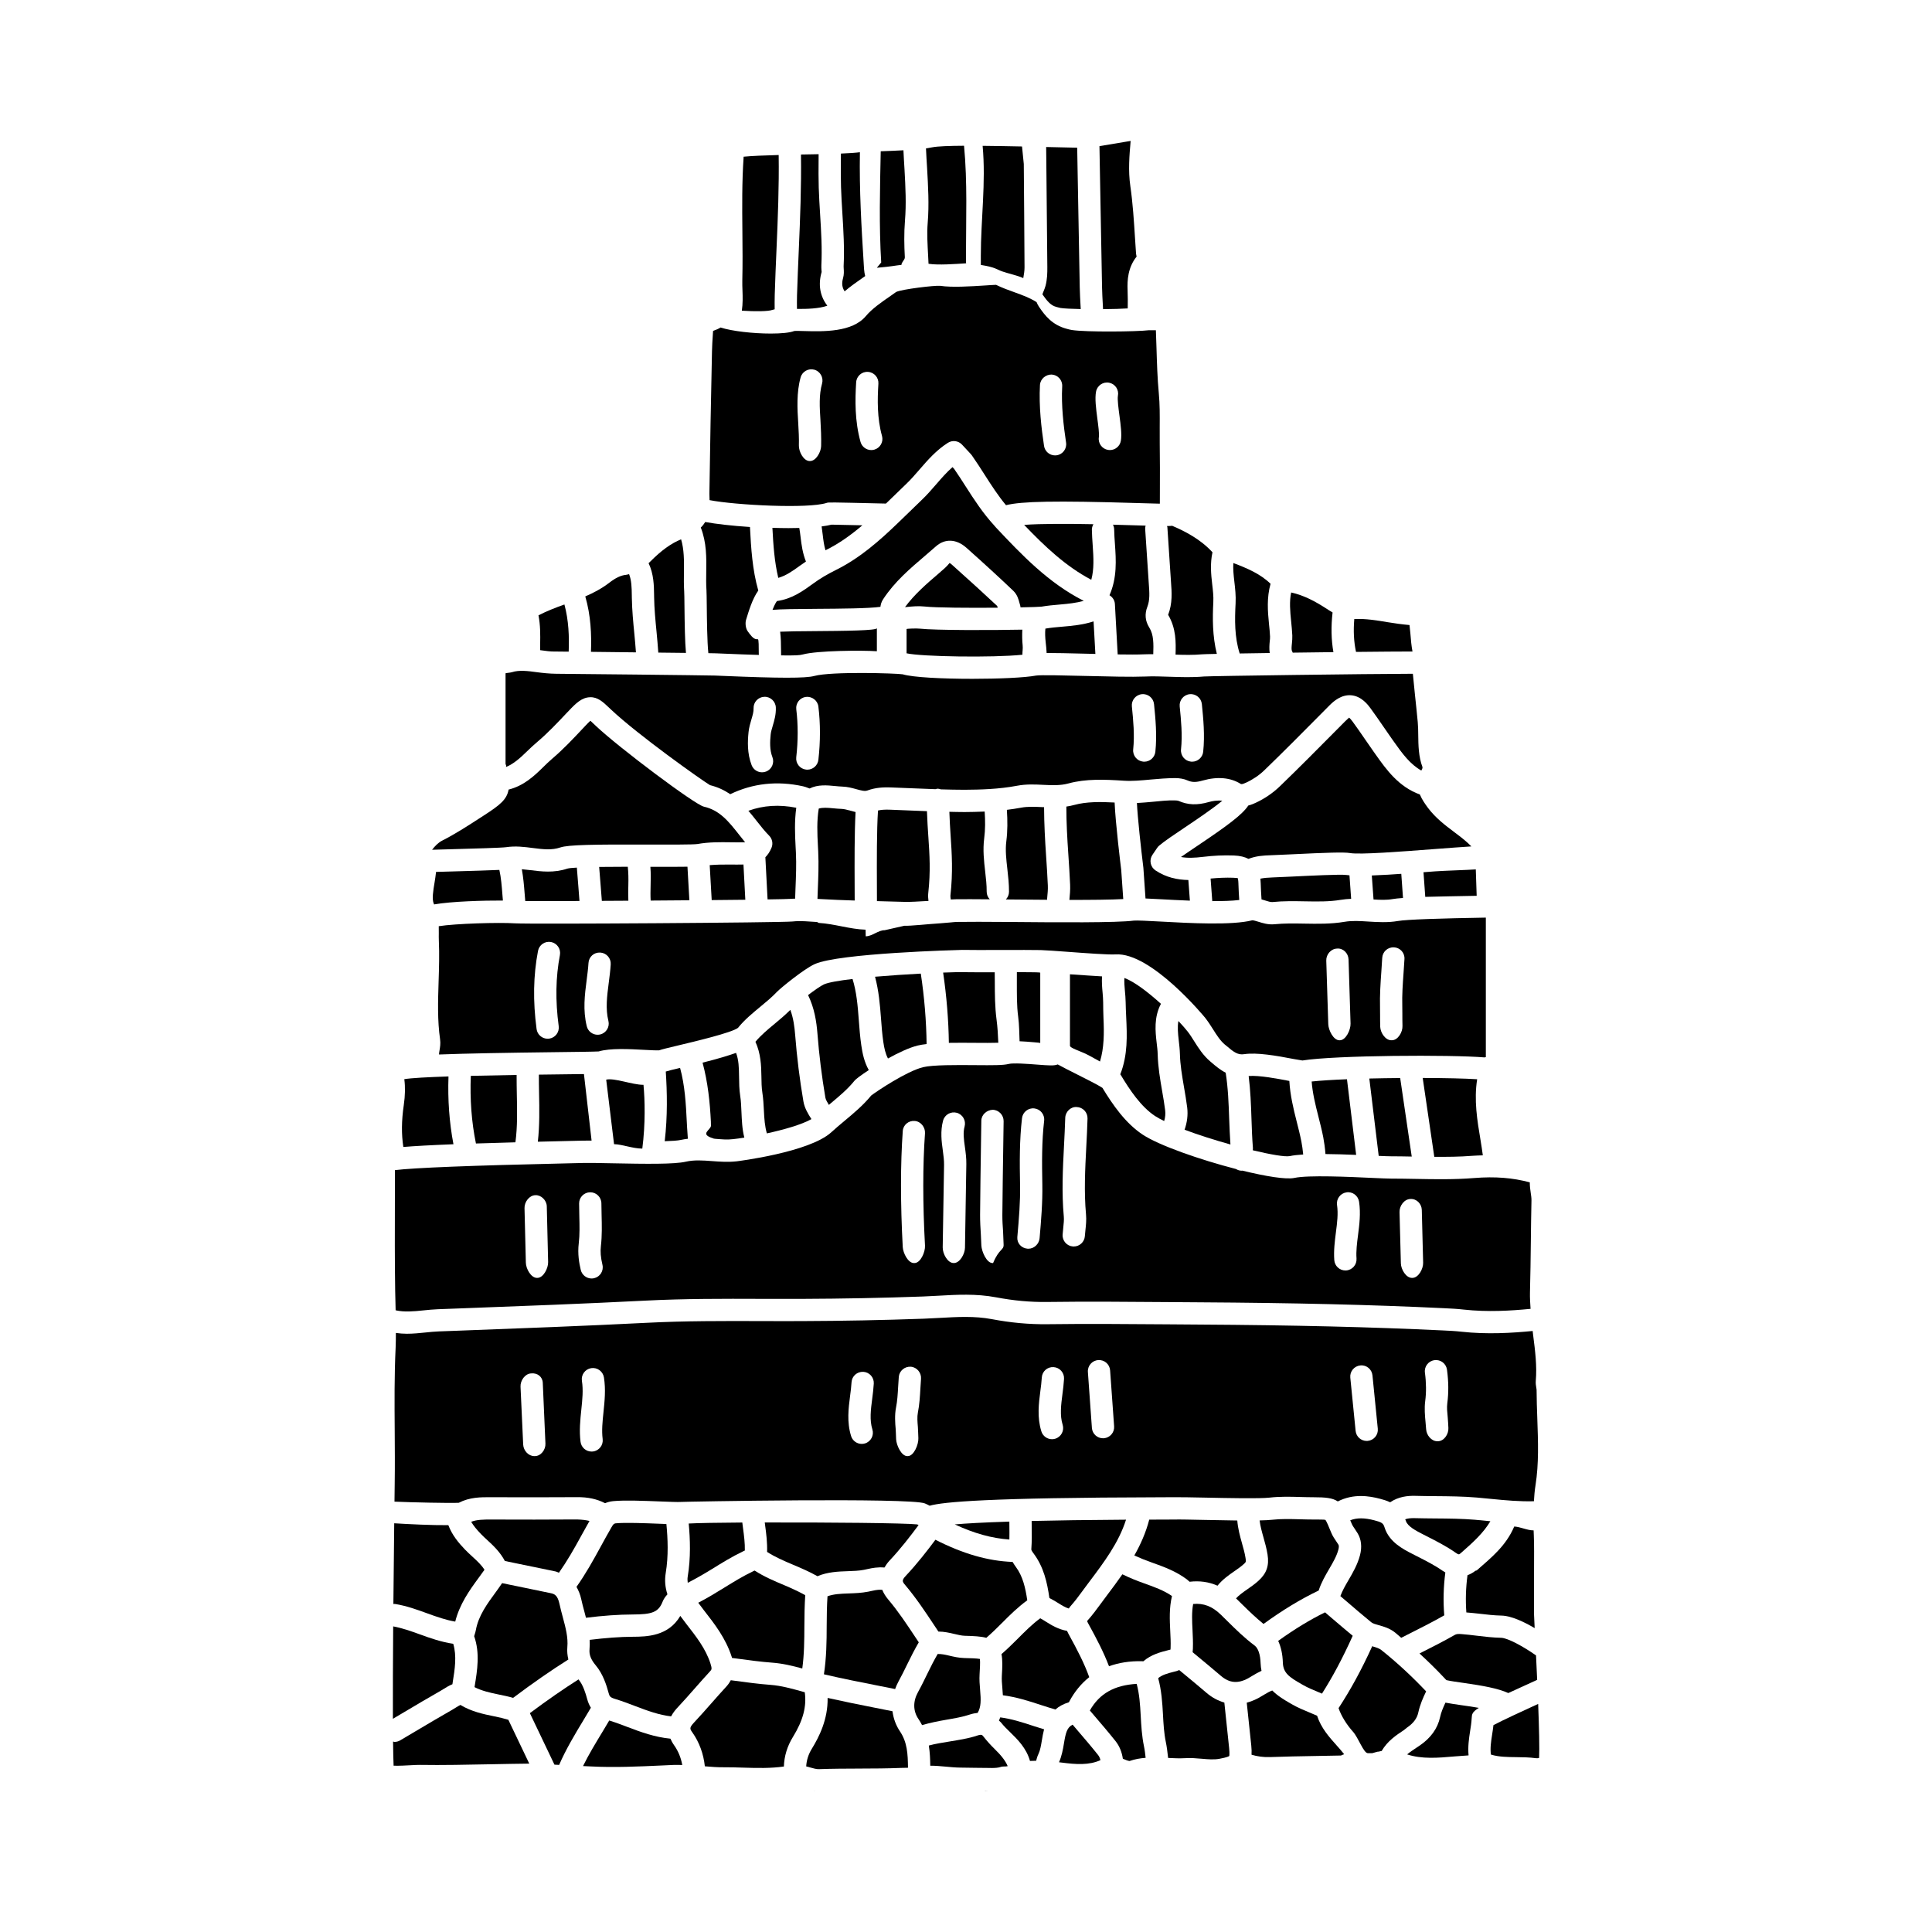 <?xml version="1.0" encoding="UTF-8"?>
<!-- Uploaded to: SVG Repo, www.svgrepo.com, Generator: SVG Repo Mixer Tools -->
<svg fill="#000000" width="800px" height="800px" version="1.1" viewBox="144 144 512 512" xmlns="http://www.w3.org/2000/svg">
 <g>
  <path d="m506.63 388.22c-2.207-0.141-4.289-0.277-6.332 0.07-3.559 0.602-7.141 0.539-10.609 0.477-2.742-0.051-5.34-0.09-7.894 0.164-1.703 0.172-3.152-0.297-4.328-0.664-0.5-0.16-1.316-0.391-1.578-0.383-5.406 1.371-16.445 0.77-24.492 0.328-2.902-0.156-6.191-0.328-6.914-0.242-4.496 0.594-20.34 0.477-33.07 0.359-5.918-0.055-11.074-0.051-13.871-0.008-0.676 0.012-2.32 0.227-4.262 0.355-3.641 0.234-7.773 0.715-9.637 0.664l-5.199 1.176c-1.645-0.039-3.32 1.609-4.981 1.609h-0.043c-0.012 0-0.02-1.75-0.031-1.75-4.125-0.117-8.281-1.559-12.418-1.793l-0.449-0.242c-2.242-0.133-4.363-0.371-6.492-0.137-2.887 0.312-69.566 0.75-73.562 0.488-4.34-0.285-15.848 0.066-20.195 0.762 0.02 0.648 0.02 1.266 0.012 1.875-0.008 0.641-0.016 1.273 0.012 1.93 0.164 3.641 0.051 7.285-0.062 10.812-0.168 5.316-0.332 10.336 0.391 15.375 0.16 1.117-0.012 2.109-0.148 2.906-0.059 0.359-0.156 0.934-0.117 1.102 7.148-0.277 17.457-0.457 30.926-0.621 5.223-0.062 10.172-0.121 11.367-0.191 3.062-0.906 8.082-0.637 12.137-0.418 1.453 0.078 3.227 0.168 3.871 0.125 0.809-0.281 2.289-0.637 5.188-1.328 4.211-1 14.078-3.344 15.727-4.629 1.684-2.102 3.848-3.891 5.938-5.613 1.559-1.285 3.031-2.504 4.32-3.863 1.098-1.152 7.258-6.144 10.059-7.414 6.391-2.906 37.551-3.731 39.066-3.769 1.699 0.043 5.984 0.031 10.285 0.023 4.371-0.012 8.762-0.02 10.539 0.023 1.27 0.031 4.055 0.234 7.195 0.465 4.57 0.34 10.828 0.805 12.648 0.684 9.441-0.625 23.629 16.645 23.77 16.82 0.762 0.98 1.434 2.019 2.094 3.066 0.961 1.527 1.879 2.965 3.082 3.988l0.441 0.355c1.953 1.672 3.027 2.477 4.731 2.207 3.305-0.492 8.398 0.375 13.23 1.309 0.863 0.164 1.758 0.309 2.176 0.367 8.688-1.398 39.496-1.562 48.254-0.816 0.027-0.035 0.355-0.055 0.355-0.078v-36.969c-11.809 0.203-20.945 0.48-23.336 0.902-2.59 0.453-5.387 0.297-7.789 0.141zm-214.57 27.715c0.215 1.617-0.922 3.102-2.539 3.316-0.133 0.016-0.266 0.023-0.395 0.023-1.457 0-2.723-1.078-2.926-2.562-0.988-7.434-0.867-14.211 0.379-20.719 0.309-1.602 1.844-2.648 3.457-2.348 1.602 0.309 2.648 1.855 2.348 3.453-1.125 5.883-1.23 12.043-0.324 18.836zm13.262-11.48c-0.457 3.539-0.891 6.879-0.09 10.105 0.395 1.582-0.574 3.184-2.156 3.574-0.234 0.059-0.477 0.086-0.707 0.086-1.328 0-2.531-0.902-2.867-2.242-1.062-4.297-0.539-8.355-0.031-12.277 0.191-1.5 0.391-2.996 0.484-4.5 0.102-1.625 1.43-2.856 3.129-2.762 1.625 0.098 2.867 1.5 2.762 3.129-0.102 1.633-0.312 3.258-0.523 4.887zm193.73 15.227h-0.098c-1.586 0-2.894-2.66-2.949-4.258l-0.531-16.844c-0.055-1.629 1.223-3.144 2.856-3.199 1.625-0.152 2.992 1.246 3.047 2.879l0.531 16.992c0.055 1.629-1.219 4.43-2.856 4.43zm17.145-21.559c-0.066 1.215-0.152 2.426-0.238 3.644-0.215 3.047-0.422 5.902-0.34 8.777 0.023 0.727 0.023 1.422 0.02 2.152 0 0.789 0 2.387 0.031 3.172 0.074 1.629-1.195 3.812-2.82 3.812h-0.129c-1.57 0-2.879-1.969-2.949-3.555-0.035-0.875-0.035-2.113-0.035-2.988 0-0.668 0-1.484-0.016-2.156-0.09-3.172 0.129-6.441 0.348-9.504 0.082-1.184 0.168-2.43 0.234-3.613 0.09-1.625 1.406-2.879 3.113-2.812 1.621 0.082 2.871 1.445 2.781 3.07z"/>
  <path d="m485.79 450.38c0.934-0.203 2.16-0.336 3.57-0.426-0.109-1.207-0.281-2.387-0.48-3.434-0.348-1.77-0.797-3.527-1.242-5.285-0.879-3.445-1.734-7.008-1.949-10.773-0.012 0-0.016-0.004-0.027-0.004-2.859-0.551-8.059-1.555-10.754-1.297 0.477 3.797 0.621 7.594 0.742 11.281 0.086 2.586 0.172 5.172 0.383 7.754 0.02 0.25-0.023 0.414-0.027 0.641 4.731 1.133 8.547 1.789 9.785 1.543z"/>
  <path d="m520.28 354.55c-5.625-2.047-8.867-6.562-11.723-10.605l-0.527-0.742c-0.777-1.094-1.535-2.195-2.289-3.297-1.098-1.598-2.195-3.199-3.344-4.758-0.441-0.602-0.73-0.863-0.875-0.969-0.051 0.094-0.41 0.328-1 0.926l-2.293 2.309c-4.992 5.035-9.977 10.066-15.078 14.988-1.848 1.781-4.09 3.301-6.484 4.394-0.402 0.18-1.051 0.477-1.855 0.68-1.605 2.445-5.633 5.398-13.43 10.637-1.613 1.082-3.168 2.129-4.41 3.004 1.742 0.316 3.664 0.223 5.82-0.035 2.754-0.34 5.512-0.469 8.215-0.367 1.641 0.059 2.887 0.395 3.856 0.895 2.027-0.793 4.047-0.902 5.863-0.961 1.508-0.051 3.332-0.141 5.398-0.238 9.535-0.461 14.051-0.617 15.625-0.344 2.606 0.461 13.492-0.375 22.238-1.043 4.117-0.316 7.356-0.551 9.949-0.715-0.363-0.344-0.676-0.668-1.078-1.027-1.113-1.004-2.312-1.902-3.512-2.805-2.387-1.797-4.852-3.66-6.867-6.312-0.734-0.992-1.617-2.207-2.199-3.613z"/>
  <path d="m493.36 439.78c0.477 1.871 0.949 3.734 1.32 5.621 0.25 1.316 0.461 2.844 0.582 4.434 2.523 0.02 5.285 0.105 8.133 0.223l-2.434-20.047c-3.734 0.148-7.008 0.348-9.355 0.602 0.223 3.027 0.953 6.031 1.754 9.168z"/>
  <path d="m521.03 429.67 3.07 20.895c3.383 0.027 6.773 0.004 10.086-0.266 0.961-0.078 1.859-0.086 2.777-0.121-0.184-1.406-0.395-2.738-0.609-4.039-0.883-5.246-1.77-10.625-0.891-16.129-3.152-0.207-8.445-0.324-14.434-0.34z"/>
  <path d="m509.37 450.32c1.434 0.066 2.555 0.109 3.184 0.109 1.855 0 3.711 0.035 5.57 0.07l-3.059-20.809c-2.742 0.023-5.504 0.062-8.18 0.129z"/>
  <path d="m362.96 289.73c3.504-1.742 6.613-4 9.582-6.519-3.445-0.082-7.039-0.16-8.18-0.172-0.73 0.188-1.637 0.34-2.625 0.469 0.109 0.727 0.199 1.453 0.285 2.164 0.172 1.477 0.352 2.887 0.738 4.164 0.07-0.039 0.133-0.07 0.199-0.105z"/>
  <path d="m415.41 283.1c5.566 5.812 11.051 10.992 17.793 14.551 0.777-2.856 0.598-5.898 0.375-9.09-0.098-1.398-0.195-2.797-0.219-4.191-0.008-0.535 0.164-1.012 0.406-1.449-6.68-0.129-13.938-0.16-18.355 0.18z"/>
  <path d="m517.78 312.03c-0.062-0.801-0.16-1.59-0.246-2.387-1.957-0.172-3.891-0.438-5.781-0.754-2.988-0.5-5.812-0.961-8.594-0.844-0.09 0.004-0.164-0.023-0.254-0.02-0.277 3.156-0.129 6.043 0.453 8.738 6.289-0.066 11.742-0.109 14.965-0.109-0.293-1.57-0.426-3.113-0.543-4.625z"/>
  <path d="m470.85 293.21c-0.098 1.559 0.062 3.191 0.262 4.894 0.215 1.855 0.441 3.769 0.332 5.789-0.227 4.34-0.305 8.934 1.086 13.285 2.394-0.039 5.086-0.082 7.957-0.121-0.16-1.141-0.082-2.219 0.008-3.109 0.047-0.438 0.102-0.863 0.082-1.266-0.051-1.129-0.168-2.269-0.289-3.418-0.332-3.258-0.609-6.891 0.422-10.555-2.68-2.609-6.144-4.098-9.859-5.5z"/>
  <path d="m454.64 283.34c-0.297 0.039-0.719 0.062-1.367 0.066 0.023 0.125 0.09 0.23 0.098 0.363l0.961 14.539c0.195 2.617 0.418 5.578-0.762 8.625 2.148 3.629 2.059 7.301 1.965 10.551 2.391 0.078 4.703 0.121 6.988-0.082 0.328-0.031 1.758-0.07 3.953-0.117-1.184-4.754-1.148-9.523-0.934-13.711 0.082-1.52-0.102-3.113-0.301-4.793-0.301-2.57-0.574-5.449 0.082-8.422-3.18-3.465-7.281-5.574-10.684-7.019z"/>
  <path d="m495.45 305.25c-2.703-1.754-5.828-3.488-9.281-4.234-0.5 2.387-0.281 4.957-0.004 7.648 0.125 1.25 0.25 2.504 0.309 3.738 0.031 0.68-0.031 1.406-0.105 2.144-0.09 0.863-0.172 1.672 0.051 2.019 0.082 0.121 0.098 0.266 0.16 0.395 3.562-0.047 7.227-0.094 10.789-0.137-0.578-3.277-0.652-6.75-0.223-10.516-0.586-0.34-1.152-0.703-1.695-1.059z"/>
  <path d="m421.37 317.05c2.336-0.004 5.684 0.066 10.484 0.188 0.812 0.02 1.621 0.039 2.434 0.059l-0.48-8.621c-2.902 0.938-5.762 1.184-8.387 1.41-1.477 0.125-2.941 0.25-4.383 0.504-0.117 1.148-0.062 2.363 0.094 3.75 0.098 0.855 0.195 1.766 0.238 2.711z"/>
  <path d="m268.77 429.11c-0.25 6.199 0.188 12.227 1.359 17.926 3.098-0.102 6.562-0.203 10.465-0.312 0.551-4.18 0.469-8.367 0.367-12.797-0.039-1.684-0.047-3.367-0.051-5.051-3.949 0.062-8.141 0.137-12.141 0.234z"/>
  <path d="m330.5 357.76c-2.352-0.531-22.418-15.555-28.648-21.441l-0.5-0.477c-0.289-0.277-0.613-0.586-0.895-0.836-0.309 0.277-0.758 0.723-1.43 1.438l-0.547 0.582c-2.57 2.738-5.231 5.57-8.195 8.082-0.82 0.695-1.594 1.465-2.375 2.227-2.394 2.359-5.144 4.918-9.133 5.914-0.43 2.598-2.25 4.09-6.594 6.883l-1.41 0.91c-3.047 1.969-6.199 4.008-9.582 5.723-1.039 0.527-1.902 1.418-2.684 2.43 1.512-0.051 3.461-0.102 5.574-0.16 5.137-0.141 12.902-0.359 14.008-0.52 2.531-0.379 4.871-0.078 7.137 0.215 2.656 0.336 4.957 0.633 7.266-0.148 2.121-0.715 8.703-0.816 23.586-0.77 5.473 0.012 11.664 0.031 12.734-0.137 3.062-0.543 5.988-0.504 8.816-0.465 1.273 0.016 2.551 0.035 3.84-0.004-0.535-0.648-1.055-1.309-1.562-1.953-2.769-3.516-5.164-6.555-9.406-7.492z"/>
  <path d="m470.08 447.3c-0.145-2.215-0.25-4.438-0.328-6.656-0.145-4.277-0.301-8.336-0.934-12.367-1.441-0.73-2.629-1.738-3.691-2.648l-0.395-0.336c-1.895-1.605-3.141-3.59-4.246-5.34-0.551-0.879-1.098-1.754-1.734-2.57-0.605-0.77-1.461-1.742-2.461-2.805-0.285 1.551-0.129 3.25 0.09 5.137 0.141 1.207 0.277 2.41 0.309 3.59 0.07 2.891 0.57 5.785 1.094 8.855 0.309 1.773 0.609 3.555 0.836 5.332 0.246 1.996-0.023 3.984-0.695 5.898 3.699 1.387 8.012 2.754 12.156 3.91z"/>
  <path d="m324.43 446.09c0.633-0.145 1.246-0.227 1.859-0.305-0.082-1.066-0.164-2.133-0.215-3.195l-0.055-1.059c-0.246-5.078-0.52-9.883-1.793-14.531-1.641 0.395-3.234 0.781-3.625 0.926-0.051 0.02-0.113 0.027-0.164 0.043 0.355 5.356 0.5 11.816-0.281 18.465 1.898-0.059 3.469-0.156 4.273-0.344z"/>
  <path d="m314.48 431.49c-2.922 0-7.644-1.891-9.832-1.371l2.082 17.098c2.219 0.047 4.867 1.16 7.488 1.176 0.848-6.492 0.691-12.969 0.312-16.902z"/>
  <path d="m332.08 373.27 0.527 9.262c3.211-0.027 6.227-0.059 8.91-0.09l-0.492-9.336c-1.156 0.023-2.312 0.027-3.473 0.008-1.887-0.023-3.688 0.012-5.473 0.156z"/>
  <path d="m310.37 373.7c-2.535 0-5.176 0.012-7.586 0.047 0.137 1.574 0.273 3.309 0.41 5.125 0.098 1.336 0.199 2.633 0.301 3.867 2.273-0.012 4.629-0.027 7.027-0.039-0.062-1.375-0.047-2.746-0.004-4.121 0.043-1.707 0.023-3.316-0.148-4.879z"/>
  <path d="m316.43 382.66c3.457-0.023 6.914-0.051 10.262-0.078l-0.508-8.891c-2.152 0.039-5.289 0.035-9.828 0.023 0.141 1.719 0.105 3.398 0.059 5.035-0.035 1.305-0.059 2.609 0.016 3.91z"/>
  <path d="m293.92 446.39c2.289-0.051 3.938-0.086 4.641-0.109 0.539-0.02 1.328-0.02 2.215-0.012l-2.023-17.633c-1.758 0.027-4.129 0.059-7.391 0.094-1.367 0.016-2.914 0.035-4.555 0.059 0 1.664 0.012 3.332 0.051 5 0.09 4.16 0.16 8.449-0.324 12.777 2.348-0.059 4.777-0.113 7.387-0.176z"/>
  <path d="m413.48 401.64c0.012 0.84-0.008 1.672-0.004 2.512 0.008 3.234-0.047 6.293 0.352 9.293 0.293 2.207 0.281 4.371 0.371 6.5 1.402 0.043 2.199 0.145 4 0.281 0.789 0.066 1.477 0.133 1.477 0.176v-18.621c0-0.055-0.582-0.094-1.059-0.105-1.164-0.031-2.461-0.035-5.137-0.035z"/>
  <path d="m407.61 401.66c-3.769 0.004-7.285 0.008-8.785-0.027-0.625-0.023-2.438 0.02-4.883 0.113 0.922 6.312 1.43 12.551 1.516 18.621 2.262-0.039 4.648-0.02 6.918-0.004 2.137 0.016 4.641 0.035 6.184-0.023-0.086-2.078-0.191-4.098-0.461-6.113-0.449-3.383-0.457-6.773-0.465-10.055-0.004-0.836-0.016-1.676-0.023-2.512z"/>
  <path d="m427.55 402.2v18.941c0 0.59 2.707 1.398 4.414 2.25 1.523 0.766 2.512 1.387 3.547 1.922 1.09-3.625 1.113-7.5 0.918-11.574-0.062-1.367-0.066-2.727-0.082-4.086-0.012-0.84-0.066-1.68-0.145-2.523-0.129-1.363-0.254-2.836-0.156-4.375-2.219-0.105-4.559-0.309-8.496-0.555z"/>
  <path d="m441.02 428.89c2.394 3.988 5.344 8.398 9.074 10.863 0.645 0.426 1.492 0.879 2.422 1.336 0.281-0.941 0.383-1.898 0.262-2.867-0.211-1.691-0.504-3.383-0.797-5.07-0.539-3.141-1.098-6.391-1.18-9.711-0.023-1.004-0.148-2.027-0.27-3.051-0.355-3.047-0.758-6.773 1.129-10.371-3.328-3.019-7.016-5.856-9.684-6.848-0.066 1.051 0.02 2.164 0.133 3.398 0.094 0.996 0.184 1.996 0.199 2.996 0.016 1.289 0.082 2.59 0.141 3.887 0.238 4.984 0.453 10.125-1.562 15.254 0.047 0.059 0.098 0.117 0.133 0.184z"/>
  <path d="m354.73 418.31c-0.172-2.199-0.473-4.492-1.281-6.688-1.352 1.34-2.769 2.555-4.168 3.703-1.879 1.551-3.637 3.027-5.086 4.754 1.418 3.106 1.547 6.293 1.586 9.152 0.02 1.516 0.039 2.949 0.246 4.285 0.246 1.586 0.336 3.195 0.414 4.809 0.105 2.137 0.238 4.172 0.789 6.035 4.461-0.977 9.211-2.312 11.809-3.785-0.855-1.344-1.816-2.863-2.129-4.711-0.992-5.797-1.723-11.707-2.18-17.555z"/>
  <path d="m333.58 445.8c1.902 0.141 3.012 0.277 4.734 0.082 0.746-0.082 1.852-0.223 2.945-0.402-0.605-2.32-0.66-4.617-0.77-6.856-0.07-1.402-0.105-2.805-0.324-4.188-0.277-1.75-0.281-3.469-0.305-5.121-0.031-2.356-0.086-4.434-0.797-6.289-2.121 0.742-4.809 1.57-8.875 2.586 1.406 5.227 1.949 10.508 2.203 15.629l0.016 1.055c0.059 1.133-3.262 2.266 0.676 3.402v0.039c0 0.02 0.184 0.039 0.496 0.062z"/>
  <path d="m377.47 413.83c0.156 2.113 0.312 4.223 0.621 6.312 0.238 1.641 0.559 3.086 1.227 4.367 2.746-1.52 5.637-2.883 7.898-3.438 0.66-0.164 1.469-0.285 2.344-0.387-0.074-6.07-0.582-12.332-1.539-18.668-3.809 0.203-8.105 0.484-12.125 0.828 0.984 3.684 1.305 7.383 1.574 10.984z"/>
  <path d="m362.73 434.87c0.09 0.535 0.492 1.227 0.934 1.941 0.113-0.094 0.223-0.191 0.336-0.293 2.394-1.996 4.656-3.883 6.488-6.16 0.309-0.387 1.77-1.48 3.746-2.777-1.219-2.184-1.672-4.445-1.984-6.582-0.328-2.223-0.496-4.481-0.664-6.731-0.285-3.805-0.59-7.406-1.652-10.828-3.582 0.422-6.41 0.902-7.582 1.434-0.852 0.387-2.559 1.586-4.203 2.832 1.691 3.473 2.231 7.055 2.477 10.145 0.438 5.668 1.152 11.395 2.106 17.02z"/>
  <path d="m388.98 304.73c3.055 0.336 11.922 0.383 19.414 0.32-0.039-0.16-0.07-0.332-0.137-0.469-3.25-3.039-7.148-6.613-12.039-10.977-0.383-0.34-0.57-0.402-0.574-0.402-0.719 0.93-1.742 1.801-2.766 2.672-3.379 2.883-6.555 5.652-9.043 9.023 0.145-0.012 0.293-0.023 0.438-0.039 1.504-0.145 3.059-0.305 4.707-0.129z"/>
  <path d="m291.21 316.66c0.328 0.004 1.637 0.016 3.496 0.035 0.16-3.945 0.008-8.277-1.129-12.5-2.438 0.867-4.719 1.766-6.875 2.875 0.512 2.613 0.496 5.156 0.449 7.629-0.012 0.535 0 1.066 0 1.602 1.426 0.195 2.789 0.402 4.059 0.359z"/>
  <path d="m279.66 322.14c-0.52 0.164-1.684 0.203-1.684 0.305v23.992c0 0.008 0.156 0.438 0.156 0.449 0.023 0.137-0.051 0.238-0.027 0.375 1.98-0.801 3.734-2.356 5.539-4.129 0.887-0.871 1.832-1.734 2.758-2.527 2.707-2.293 5.281-5.004 7.742-7.625l0.566-0.582c1.953-2.082 3.512-3.562 5.641-3.621 2.035-0.098 3.469 1.262 5.07 2.785l0.484 0.457c7.117 6.719 23.824 18.586 26.258 20.055 2.078 0.508 3.824 1.363 5.363 2.394 5.945-2.867 12.426-3.606 19.301-2.09 0.461 0.102 0.898 0.266 1.328 0.434 0.129 0.051 0.254 0.113 0.398 0.148 2.195-1.094 4.648-0.859 6.805-0.648 0.625 0.062 1.25 0.121 1.879 0.145 1.371 0.039 2.609 0.383 3.699 0.684 1.371 0.379 2.242 0.598 2.922 0.352 2.246-0.82 4.344-0.871 6.078-0.82 2.231 0.07 4.465 0.164 6.695 0.266 1.734 0.078 3.5 0.141 5.262 0.203 0.211-0.051 0.414-0.133 0.641-0.133 0.285 0.016 0.535 0.102 0.797 0.18 2.086 0.062 4.18 0.105 6.269 0.109 4.199-0.02 9.141-0.16 13.91-1.062 2.453-0.465 4.754-0.355 6.981-0.242 2.316 0.109 4.523 0.215 6.652-0.371 4.617-1.262 9.586-1.059 14.688-0.723 2.199 0.145 4.57-0.074 7.074-0.309 2.106-0.195 4.231-0.367 6.484-0.391 1.305 0.012 2.371 0.211 3.269 0.605 1.246 0.543 2.277 0.559 4.082 0.043 3.887-1.102 7.359-0.797 10.055 0.891 0.164 0.098 0.387 0.145 1.434-0.332 1.758-0.801 3.473-1.957 4.82-3.262 5.07-4.891 10.027-9.895 14.988-14.898l2.297-2.316c1.234-1.238 3.18-2.852 5.691-2.68 2.785 0.207 4.551 2.602 5.129 3.387 1.188 1.613 2.32 3.266 3.461 4.922 0.738 1.078 1.48 2.156 2.234 3.223l0.535 0.754c2.269 3.215 4.344 6.019 7.289 7.672 0.09-0.172 0.141-0.34 0.246-0.516 0.031-0.066 0.066-0.285 0.059-0.383-1.059-2.809-1.098-5.832-1.129-8.5-0.012-1.148-0.023-2.293-0.129-3.426-0.223-2.438-0.488-4.875-0.746-7.305-0.195-1.863-0.371-3.684-0.551-5.523-11.773 0.023-53.422 0.578-55.375 0.723-3.059 0.277-6.082 0.164-9.012 0.07-2.297-0.082-4.473-0.16-6.656-0.059-3.406 0.145-9.637-0.008-15.66-0.156-5.34-0.133-11.988-0.297-13.176-0.098-3 0.562-9.871 0.859-16.836 0.859-7.871 0-15.848-0.383-18.469-1.195-1.699-0.277-18.84-0.805-23.441 0.438-2.297 0.625-9.133 0.617-24.387-0.027l-1.875-0.078c-1.676-0.066-40.293-0.484-42.152-0.477-1.75-0.02-3.539-0.199-5.133-0.418-2.363-0.32-4.668-0.621-6.594 0.004zm179.62 5.828c1.633-0.172 3.07 1.023 3.227 2.644 0.383 3.836 0.816 8.188 0.352 12.602-0.16 1.516-1.441 2.641-2.934 2.641-0.102 0-0.207-0.004-0.316-0.016-1.621-0.168-2.793-1.625-2.625-3.246 0.402-3.812 0.02-7.672-0.352-11.398-0.152-1.621 1.027-3.062 2.648-3.227zm-12.676 0c1.629-0.172 3.07 1.023 3.227 2.644 0.383 3.836 0.816 8.188 0.352 12.602-0.16 1.516-1.441 2.641-2.934 2.641-0.102 0-0.207-0.004-0.316-0.016-1.621-0.168-2.793-1.625-2.625-3.246 0.402-3.812 0.02-7.672-0.352-11.398-0.16-1.621 1.027-3.062 2.648-3.227zm-91.582 4.004c-0.195-1.617 0.953-3.09 2.57-3.289 1.613-0.168 3.094 0.957 3.289 2.57 0.551 4.5 0.551 9.242 0 14.098-0.168 1.508-1.449 2.621-2.93 2.621-0.109 0-0.223-0.004-0.336-0.02-1.621-0.18-2.785-1.645-2.602-3.266 0.504-4.394 0.504-8.672 0.008-12.715zm-12.652 6.051c0.125-1.227 0.465-2.363 0.758-3.356 0.328-1.105 0.613-2.062 0.574-2.926-0.07-1.629 1.191-3.008 2.82-3.078 1.609-0.086 3.008 1.191 3.078 2.82 0.078 1.848-0.398 3.445-0.816 4.856-0.242 0.824-0.477 1.602-0.547 2.285-0.195 1.891-0.297 4.09 0.461 6.035 0.586 1.52-0.168 3.231-1.688 3.816-0.352 0.133-0.711 0.195-1.066 0.195-1.184 0-2.297-0.715-2.754-1.887-1.203-3.121-1.07-6.324-0.82-8.762z"/>
  <path d="m324.5 286.92c-2.668 1.094-5.266 2.969-8.156 5.887-0.141 0.141-0.316 0.289-0.465 0.434 1.371 2.867 1.43 5.914 1.461 8.461l0.008 0.574c0.047 3.059 0.34 6.059 0.648 9.23 0.176 1.812 0.332 3.621 0.461 5.438 2.641 0.027 5.137 0.059 7.328 0.082-0.273-3.051-0.344-7.633-0.395-12.473-0.02-1.812-0.031-3.227-0.07-3.793-0.113-1.723-0.09-3.461-0.07-5.199 0.051-3.051 0.043-5.949-0.75-8.641z"/>
  <path d="m312.53 316.88c-0.121-1.598-0.25-3.195-0.41-4.793-0.309-3.152-0.625-6.41-0.676-9.715l-0.008-0.602c-0.023-2.043-0.074-3.984-0.723-5.613-0.285 0.059-0.539 0.16-0.84 0.188-1.332 0.125-2.723 0.785-4.375 2.062-2.031 1.562-4.191 2.695-6.391 3.648 1.473 5.082 1.68 10.145 1.504 14.688 3.555 0.047 7.715 0.094 11.918 0.137z"/>
  <path d="m250.89 447.96c2.91-0.242 7.133-0.484 13.281-0.723-1.098-5.75-1.535-11.781-1.316-17.969-5.453 0.176-9.871 0.414-11.707 0.723 0.27 2.074 0.23 4.336-0.141 6.863-0.613 4.172-0.633 7.731-0.117 11.105z"/>
  <path d="m248.54 541.95c4.555 0.199 14.664 0.426 17.039 0.305 2.887-1.496 5.836-1.496 8.461-1.477 7.793 0.02 15.316 0.043 22.832-0.016 2.977-0.039 5.363 0.512 7.481 1.602 0.605-0.266 1.305-0.461 2.133-0.543 2.973-0.301 8.281-0.086 12.547 0.082 2.113 0.082 4.742 0.188 5.328 0.129 0.348-0.07 61.062-1.195 64.758 0.398 0.418 0.176 0.84 0.383 1.25 0.602 3.574-1.004 15.172-2.133 61.191-2.238 1.852-0.004 3.047-0.008 3.375-0.016 1.551-0.023 4.781 0.031 8.504 0.109 6.066 0.125 14.367 0.301 17 0 2.785-0.32 5.547-0.242 8.223-0.164 1.133 0.031 2.269 0.062 3.402 0.062 3.203 0 5.078 0.18 6.469 1.109 4.18-2.129 8.348-1.457 11.234-0.688 0.75 0.199 1.688 0.457 2.641 0.914 2.203-1.5 4.613-1.742 6.559-1.703 1.84 0.055 3.668 0.066 5.496 0.082 3.562 0.027 7.246 0.059 10.906 0.367 1.297 0.109 2.582 0.238 3.867 0.367 3.883 0.387 7.551 0.711 11.266 0.613 0.082-1.406 0.199-2.82 0.43-4.269 0.895-5.668 0.688-11.484 0.469-17.645-0.09-2.535-0.18-5.07-0.188-7.594-0.004-0.18-0.051-0.395-0.082-0.59-0.086-0.531-0.188-1.133-0.133-1.785 0.344-4-0.164-7.965-0.703-12.176-0.043-0.348-0.078-0.711-0.121-1.062-5.422 0.531-12.094 0.945-18.898 0.191-1.594-0.18-3.195-0.254-4.785-0.332-19.105-0.914-39.59-1.406-64.789-1.559l-8.723-0.066c-10.312-0.078-20.98-0.164-31.453-0.027-4.789 0.051-9.613-0.379-14.691-1.344-4.535-0.855-9.078-0.594-13.883-0.324-1.395 0.078-2.785 0.156-4.176 0.207-10.613 0.383-21.457 0.594-32.219 0.633-3.609 0.02-7.211 0.004-10.816-0.004-9.961-0.031-20.266-0.059-30.336 0.457-16.488 0.836-33.246 1.465-49.453 2.07l-5.656 0.211c-1.172 0.043-2.348 0.164-3.519 0.285-1.621 0.164-3.273 0.336-4.965 0.336-0.953 0-1.922-0.078-2.902-0.215-0.004 1.309 0 2.609-0.066 3.93-0.348 7.289-0.297 14.762-0.242 21.984 0.031 4.637 0.066 9.27 0 13.902-0.012 1.52-0.039 3.168-0.059 4.887zm273.08-34.176c-0.219-1.613 0.914-3.102 2.531-3.316 1.613-0.234 3.102 0.914 3.316 2.531 0.426 3.144 0.453 6.059 0.082 8.898-0.152 1.184-0.023 2.293 0.113 3.723 0.07 0.73 0.141 2.106 0.176 2.828 0.086 1.629-1.16 3.504-2.789 3.504h-0.16c-1.559 0-2.863-1.617-2.949-3.191-0.035-0.645-0.098-1.242-0.16-1.891-0.164-1.695-0.332-3.672-0.09-5.519 0.312-2.312 0.285-4.938-0.07-7.566zm-17.129-1.918c1.648-0.184 3.07 1.023 3.227 2.644l1.41 14.121c0.164 1.621-1.023 3.066-2.644 3.227-0.098 0.012-0.195 0.016-0.297 0.016-1.5 0-2.781-1.137-2.934-2.66l-1.41-14.121c-0.16-1.621 1.027-3.066 2.648-3.227zm-69.457-1.418c1.664-0.125 3.039 1.109 3.156 2.731l1.062 14.824c0.117 1.629-1.105 3.039-2.731 3.156-0.074 0.004-0.145 0.008-0.215 0.008-1.535 0-2.828-1.188-2.941-2.738l-1.062-14.824c-0.117-1.629 1.105-3.043 2.731-3.156zm-15.332 8.234c0.156-1.199 0.316-2.398 0.383-3.594 0.094-1.625 1.449-2.879 3.117-2.777 1.629 0.09 2.871 1.488 2.777 3.117-0.078 1.336-0.242 2.672-0.418 4.012-0.375 2.902-0.727 5.644 0.051 8.145 0.484 1.559-0.387 3.211-1.945 3.695-0.293 0.09-0.586 0.133-0.879 0.133-1.258 0-2.426-0.812-2.816-2.074-1.164-3.734-0.691-7.41-0.27-10.656zm-38.246 4.344c0.348-1.727 0.453-3.562 0.562-5.504 0.051-0.875 0.102-1.746 0.172-2.617 0.137-1.625 1.582-2.809 3.188-2.699 1.625 0.133 2.832 1.609 2.699 3.234-0.07 0.82-0.113 1.691-0.164 2.519-0.117 2.055-0.242 4.281-0.668 6.418-0.219 1.102-0.117 2.441 0 3.762 0.051 0.574 0.102 2.422 0.129 3 0.078 1.633-1.172 4.754-2.801 4.754h-0.145c-1.562 0-2.871-2.887-2.949-4.465-0.023-0.496-0.07-2.207-0.113-2.699-0.145-1.555-0.301-3.758 0.09-5.703zm-12.172-3.098c0.156-1.199 0.316-2.398 0.383-3.594 0.094-1.625 1.445-2.848 3.117-2.777 1.629 0.09 2.871 1.488 2.777 3.117-0.078 1.336-0.242 2.672-0.418 4.016-0.379 2.902-0.73 5.641 0.047 8.141 0.484 1.559-0.387 3.211-1.945 3.695-0.293 0.09-0.586 0.133-0.879 0.133-1.258 0-2.426-0.812-2.816-2.074-1.164-3.731-0.688-7.41-0.266-10.656zm-71.23 3.664c0.281-2.672 0.543-5.199 0.16-7.629-0.254-1.609 0.844-3.121 2.457-3.379 1.594-0.254 3.121 0.844 3.379 2.457 0.504 3.191 0.188 6.227-0.117 9.164-0.262 2.512-0.508 4.879-0.223 7.168 0.203 1.617-0.945 3.094-2.562 3.293-0.125 0.016-0.246 0.023-0.371 0.023-1.469 0-2.738-1.09-2.926-2.586-0.375-2.953-0.078-5.777 0.203-8.512zm-13.293-9.617c1.648-0.176 3.012 0.871 3.082 2.496l0.703 16.094c0.078 1.629-1.184 3.328-2.812 3.328h-0.137c-1.57 0-2.875-1.48-2.949-3.062l-0.703-15.336c-0.074-1.629 1.188-3.449 2.816-3.519z"/>
  <path d="m294.36 374.19c-3.57 1.199-6.918 0.77-9.867 0.398-0.754-0.094-1.48-0.168-2.203-0.234 0.379 2.07 0.574 4.231 0.738 6.352 0.055 0.707 0.109 1.398 0.172 2.078 2.883 0.02 8.07 0.012 14.367-0.012-0.086-1.109-0.172-2.281-0.266-3.457-0.141-1.918-0.289-3.766-0.43-5.391-1.199 0.062-2.102 0.148-2.512 0.266z"/>
  <path d="m439.46 304.06 0.738 13.367c2.793 0.043 5.246 0.051 6.906-0.023 0.848-0.039 1.684-0.031 2.523-0.027 0.082-2.766 0.145-5.156-1.062-7.082-1.082-1.723-1.25-3.574-0.5-5.5 0.695-1.793 0.551-3.762 0.383-6.039l-0.965-14.594c-0.02-0.305 0.051-0.582 0.117-0.863-0.754-0.02-1.52-0.043-2.445-0.074-1.703-0.051-3.84-0.117-6.203-0.18 0.18 0.375 0.305 0.785 0.312 1.227 0.02 1.289 0.113 2.586 0.203 3.883 0.297 4.203 0.613 8.934-1.438 13.59 0.82 0.5 1.379 1.344 1.43 2.316z"/>
  <path d="m414.95 317.51c-0.023-0.805 0.16-1.629 0.062-2.5-0.145-1.285-0.145-2.688-0.09-4.148-8.305 0.176-23.117 0.18-27.152-0.262-0.926-0.102-3.519-0.004-3.519 0.102v6.43c3.938 0.895 22.781 1.207 30.699 0.379z"/>
  <path d="m403.93 214.21c3.938 0.637 4.129 1.168 5.625 1.703 1.48 0.531 4.137 1.094 5.625 1.789 0.168-0.918 0.34-1.945 0.332-2.887-0.066-9.125-0.102-18.238-0.195-27.355l-0.469-4.644c-3.082-0.07-7.301-0.137-10.438-0.168 0.891 9.75-0.48 19.578-0.48 29.105z"/>
  <path d="m420.54 221.23c-0.113 0.277-0.27 0.656-0.285 0.793 1.344 1.902 2.262 2.949 3.688 3.312l0.438 0.117c0.219 0.062 0.438 0.129 0.66 0.164 0.961 0.148 2.981 0.242 5.363 0.289l-0.043-0.789c-0.094-1.66-0.184-3.32-0.219-4.988-0.195-10.168-0.379-20.332-0.559-30.504l-0.113-6.481c-1.719-0.023-4.156-0.082-7.809-0.176-0.133-0.004-0.281-0.008-0.418-0.012l0.047 4.438c0.094 9.125 0.191 18.246 0.262 27.375 0.012 1.512-0.016 3.277-0.492 5.023-0.137 0.492-0.324 0.969-0.52 1.438z"/>
  <path d="m441.77 181.66c-2.133 0.367-4.266 0.715-6.402 1.066l0.121 6.797c0.18 10.168 0.363 20.336 0.562 30.5 0.031 1.59 0.121 3.176 0.207 4.762l0.062 1.145c2.562-0.023 4.957-0.09 6.539-0.195 0.016-1.609 0.035-3.215-0.035-4.82-0.113-2.691 0.086-6.043 2.391-8.918-0.062-0.289-0.137-0.562-0.16-0.891l-0.266-4.012c-0.289-4.543-0.582-9.242-1.238-13.762-0.598-4.141-0.254-8.129 0.078-11.984-0.617 0.109-1.234 0.207-1.859 0.312z"/>
  <path d="m355.88 293.99c0.574-0.418 1.137-0.812 1.703-1.184-0.883-2.199-1.18-4.438-1.418-6.453-0.098-0.848-0.207-1.656-0.344-2.441-0.922 0.023-1.859 0.043-2.828 0.043-1.398 0-2.848-0.031-4.297-0.074 0.238 4.606 0.539 9.004 1.555 13.262 2.027-0.586 3.797-1.812 5.629-3.152z"/>
  <path d="m350.75 311.41c0.195 1.652 0.23 3.254 0.23 4.797 0 0.492 0.012 0.988 0.02 1.48 3.981 0.047 4.93-0.031 5.742-0.246 3.902-1.051 15.699-1.125 19.637-0.855v-6.117c0 0.637-8.156 0.73-17.328 0.793-3.516 0.02-5.856 0.047-8.301 0.148z"/>
  <path d="m424.92 304.2c2.18-0.184 4.273-0.414 6.297-0.961-9.383-4.75-16.449-12.195-23.27-19.441-0.109-0.117-0.199-0.238-0.312-0.359-0.035-0.043-0.074-0.082-0.109-0.125-3.106-3.398-5.371-6.91-7.551-10.316-1.02-1.598-2.039-3.195-3.125-4.754l-0.422-0.453c-1.523 1.32-2.887 2.894-4.305 4.531-1.223 1.414-2.488 2.875-3.918 4.227-1.184 1.129-2.363 2.277-3.535 3.426-0.859 0.84-1.734 1.676-2.609 2.519-0.02 0.02-0.039 0.039-0.062 0.062-4.867 4.688-10.023 9.277-16.402 12.457-2.426 1.207-4.269 2.305-5.992 3.562-2.793 2.035-5.672 4.133-9.68 4.703-0.152 0.148-0.562 0.742-1.207 2.34 2.215-0.191 6.125-0.23 11.785-0.27 6.184-0.039 13.699-0.094 16.82-0.531 0.07-0.578 0.23-1.285 0.734-2.039 3.031-4.617 7.074-8.066 10.984-11.402 0.992-0.848 1.984-1.691 2.961-2.559 2.422-2.16 5.465-2.016 8.141 0.375 4.945 4.41 8.883 8.027 12.398 11.383 1.051 1.012 1.391 2.285 1.633 3.211 0.059 0.227 0.113 0.457 0.191 0.66 0.062 0.168 0.051 0.34 0.082 0.508 2.922-0.055 5.055-0.121 5.535-0.184 1.59-0.277 3.262-0.426 4.938-0.57z"/>
  <path d="m389.97 211.88c0.035 0.672 0.07 1.352 0.102 2.027 0.023 0.004 0.086 0.004 0.105 0.008 2.398 0.383 6.867 0.062 10.141-0.152 0.035 0-0.324-0.004-0.324-0.004v-2.004c0-9.582 0.41-19.465-0.512-29.129-3.961 0.02-6.984 0.133-8.391 0.406-0.547 0.105-1.035 0.199-1.695 0.293 0.062 1.754 0.195 3.512 0.297 5.266 0.262 4.695 0.566 9.547 0.16 14.461-0.238 2.852-0.043 5.754 0.117 8.828z"/>
  <path d="m332.97 231.69-0.07 1.125c-0.094 1.422-0.188 2.848-0.215 4.269-0.262 12.633-0.516 25.188-0.688 37.75-0.004 0.453 0.016 0.902 0.035 1.355 0.004 0.109 0.008 0.234 0.012 0.352 6.91 1.344 26.184 2.316 31 0.742 0.516-0.188 0.516-0.184 15.164 0.156l0.578 0.012c0.582-0.566 1.164-1.117 1.754-1.695 1.195-1.168 2.387-2.336 3.598-3.484 1.215-1.156 2.336-2.449 3.519-3.812 2.184-2.523 4.441-5.129 7.539-7.106 1.203-0.766 2.781-0.566 3.75 0.477l2.367 2.543c0.09 0.098 0.176 0.203 0.25 0.316 1.176 1.676 2.281 3.406 3.387 5.133 1.828 2.867 3.594 5.586 5.652 8.059 4.039-1.031 13.012-1.234 34.738-0.57 2.172 0.066 4.387 0.133 6.031 0.168l0.008-2.906c0.016-4.453 0.027-8.805-0.039-13.156-0.02-1.438-0.012-2.871-0.004-4.297 0.02-3.07 0.035-5.969-0.238-8.887-0.375-3.996-0.496-8.035-0.613-11.941-0.047-1.594-0.098-3.191-0.164-4.781-0.977-0.004-1.645-0.008-1.836 0-3.25 0.398-16.695 0.523-20.387-0.051-0.441-0.062-0.902-0.184-1.367-0.316-3.891-1.012-5.84-3.547-7.387-5.852-0.285-0.422-0.48-0.832-0.641-1.23-1.723-1.086-3.691-1.84-5.797-2.59-1.621-0.582-3.293-1.18-4.938-1.988-0.621 0.012-1.66 0.086-2.906 0.168-3.742 0.238-8.859 0.57-11.898 0.09-1.523-0.133-10.086 0.887-11.664 1.625l-1.484 1.047c-2.414 1.664-4.914 3.391-6.559 5.352-3.613 4.316-11.301 4.102-16.375 3.965-1.004-0.031-2.254-0.066-2.609-0.008-1.188 0.465-3.508 0.672-6.199 0.672-4.59 0-10.25-0.609-13.316-1.605-0.543 0.344-1.219 0.637-1.988 0.902zm101.5 16.055c0.32-1.598 1.895-2.641 3.469-2.32 1.598 0.32 2.637 1.871 2.32 3.469-0.176 0.891 0.16 3.414 0.406 5.25 0.34 2.543 0.656 4.945 0.375 6.656-0.238 1.449-1.488 2.473-2.91 2.473-0.16 0-0.324-0.012-0.484-0.039-1.609-0.266-2.699-1.781-2.434-3.394 0.137-0.844-0.172-3.195-0.406-4.918-0.355-2.742-0.695-5.328-0.336-7.176zm-14.871-1.695c0.086-1.629 1.539-2.824 3.106-2.789 1.629 0.086 2.879 1.477 2.789 3.106-0.277 5.199 0.367 10.469 1.027 14.938 0.238 1.613-0.875 3.117-2.484 3.352-0.148 0.023-0.297 0.031-0.438 0.031-1.438 0-2.699-1.055-2.918-2.519-0.703-4.758-1.387-10.395-1.082-16.117zm-48.707-0.738c0.102-1.625 1.492-2.871 3.133-2.758 1.625 0.102 2.863 1.504 2.758 3.133-0.266 4.191-0.359 9.113 0.957 13.848 0.438 1.57-0.484 3.195-2.055 3.633-0.266 0.074-0.531 0.105-0.793 0.105-1.289 0-2.481-0.855-2.844-2.16-1.543-5.578-1.449-11.117-1.156-15.801zm-14.719-1.301c0.441-1.57 2.074-2.469 3.637-2.035 1.57 0.441 2.488 2.094 2.047 3.664-0.852 3.035-0.645 6.285-0.43 9.676 0.121 1.918 0.246 4.891 0.18 6.906-0.047 1.598-1.355 3.957-2.941 3.957h-0.098c-1.629 0-2.91-2.519-2.856-4.148 0.055-1.73-0.055-4.031-0.172-5.891-0.242-3.731-0.484-8.133 0.633-12.129z"/>
  <path d="m348.72 226.12c0.176-0.066 0.379-0.105 0.574-0.152-0.008-1.285-0.02-2.574 0.02-3.856 0.121-4.055 0.297-8.109 0.473-12.16 0.355-8.164 0.688-16.582 0.57-24.871-3.613 0.094-7.109 0.23-9.309 0.449-0.004 0.059 0.02 0.105 0.016 0.164-0.449 6.5-0.387 13.16-0.324 19.609 0.043 4.359 0.082 8.723-0.02 13.082-0.02 0.855 0.012 1.711 0.043 2.57 0.062 1.656 0.113 3.492-0.168 5.379 3.488 0.23 6.988 0.215 8.125-0.215z"/>
  <path d="m331.16 295.64c-0.023 1.578-0.047 3.156 0.059 4.723 0.039 0.613 0.059 2.156 0.082 4.129 0.035 3.527 0.098 9.668 0.422 12.605 1.043 0.016 1.773 0.031 1.988 0.039l1.918 0.078c3.586 0.152 6.723 0.27 9.473 0.348-0.004-0.449-0.02-0.012-0.02-0.461 0-1.609-0.004-3.695-0.227-3.695h-0.312c-0.938 0-1.82-1.34-2.379-2.094-0.559-0.75-0.723-2.176-0.445-3.074 0.699-2.266 1.652-5.523 3.234-7.734-1.574-5.523-1.914-11.234-2.195-16.664l-0.008-0.18c-4.738-0.309-9.074-0.809-11.855-1.324-0.312 0.508-0.68 0.996-1.176 1.469 1.555 4.004 1.496 7.973 1.441 11.836z"/>
  <path d="m357.1 184.93c-0.266 0.004-0.562 0.012-0.836 0.016 0.125 8.469-0.215 17-0.574 25.258-0.172 4.027-0.352 8.051-0.473 12.078-0.035 1.191-0.023 2.387-0.012 3.582 2.574 0.035 5.887-0.066 8.047-0.848-1.953-2.543-2.477-5.582-1.508-8.941 0-0.098-0.027-0.305-0.043-0.504-0.027-0.43-0.051-0.863-0.031-1.281 0.223-4.445-0.043-8.82-0.328-13.449-0.145-2.379-0.293-4.754-0.367-7.137-0.074-2.387-0.059-4.781-0.039-7.172l0.008-1.672c-1.234 0.023-2.516 0.047-3.844 0.07z"/>
  <path d="m376.38 214.96c3.938-0.328 4.773-0.586 6.519-0.766-0.035-0.668 0.926-1.336 0.891-2.004-0.168-3.137-0.234-6.383 0.031-9.641 0.375-4.504 0.145-8.941-0.117-13.645-0.094-1.691-0.219-3.383-0.285-5.078-2.004 0.117-4.184 0.199-6.019 0.262-0.195 9.812-0.469 19.793 0.129 29.469l-1.148 1.391z"/>
  <path d="m366.85 184.7-0.008 1.887c-0.02 2.309-0.039 4.629 0.035 6.934 0.074 2.32 0.215 4.641 0.359 6.961 0.285 4.59 0.574 9.336 0.332 14.105-0.008 0.188 0.012 0.387 0.023 0.582 0.047 0.66 0.105 1.566-0.172 2.543-0.402 1.395-0.25 2.488 0.414 3.492 1.559-1.316 3.231-2.504 4.887-3.648l0.562-0.391c-0.137-0.574-0.262-1.18-0.301-1.852l-0.086-1.391c-0.602-9.672-1.191-19.652-1.012-29.578-1.176 0.16-2.898 0.273-5.035 0.355z"/>
  <path d="m474.51 565.21c-1.145 0.797-2.168 1.523-2.953 2.379 0.023 0.023 0.047 0.039 0.07 0.062l1.684 1.652c1.84 1.82 3.629 3.512 5.531 5.062 5.027-3.648 9.832-6.578 14.617-8.855 0.688-2.129 1.758-3.961 2.797-5.742 1.023-1.75 1.988-3.41 2.438-5.137 0.145-0.562 0.152-1.031 0.02-1.254-0.172-0.293-0.367-0.566-0.555-0.844-0.465-0.676-0.992-1.449-1.383-2.394-0.633-1.555-1.246-3.059-1.555-3.363-0.273-0.086-1.734-0.086-3.152-0.086-1.184 0-2.375-0.031-3.562-0.066-2.582-0.07-5.019-0.137-7.387 0.129-0.801 0.09-1.949 0.145-3.309 0.176 0.168 1.453 0.578 2.938 1.016 4.484 0.41 1.449 0.828 2.949 1.082 4.535 0.473 2.941-0.242 5.019-2.398 6.965-0.926 0.848-1.961 1.578-3 2.297z"/>
  <path d="m550.55 555.01c0.016-1.672-0.031-2.445-0.074-4.102-0.02-0.734-0.035-1.34-0.051-1.34h-0.02c-1.699 0-3.414-0.922-5.117-1.027-2.215 5.191-6.117 8.27-9.945 11.637l-0.379 0.109c-0.504 0.445-1.211 0.816-2.062 1.164-0.445 3.305-0.547 6.57-0.305 9.863 1.125 0.102 2.25 0.191 3.375 0.328 2.059 0.246 4.004 0.469 5.934 0.508 2.609 0.051 5.988 1.668 8.793 3.32-0.109-2.184-0.176-3.644-0.176-3.856 0.016-2.594 0.012-5.184 0.008-7.773 0-2.949-0.004-5.894 0.02-8.832z"/>
  <path d="m534.89 546.75c-3.434-0.289-7.004-0.32-10.453-0.344-1.871-0.016-3.738-0.031-5.609-0.082-1.055-0.02-1.816 0.078-2.43 0.305 0.055 0.148 0.121 0.27 0.172 0.426 0.461 1.473 2.754 2.644 4.43 3.504l1.086 0.555c2.555 1.301 5.199 2.641 7.668 4.367 0.832 0.578 0.914 0.508 1.312 0.156l0.387-0.336c2.938-2.578 5.688-5.074 7.512-8.164-0.094-0.008-0.191-0.016-0.289-0.023-1.262-0.133-2.527-0.254-3.785-0.363z"/>
  <path d="m501.37 562.74c-0.844 1.445-1.641 2.824-2.156 4.246l1.508 1.289c2.203 1.895 4.41 3.785 6.656 5.625 0.426 0.352 1.168 0.559 2.031 0.797 1.277 0.355 2.871 0.797 4.332 1.969 0.551 0.441 1.055 0.922 1.594 1.371l2.438-1.234c2.926-1.477 5.953-3 8.805-4.633 0.059-0.031 0.113-0.047 0.168-0.078-0.312-3.773-0.211-7.586 0.285-11.375-0.219-0.129-0.434-0.242-0.656-0.398-2.133-1.496-4.481-2.688-6.961-3.945l-1.102-0.562c-2.461-1.258-6.176-3.16-7.379-7-0.355-1.133-0.676-1.367-2.664-1.898-2.688-0.711-4.695-0.707-6.441-0.02 0.129 0.309 0.25 0.57 0.391 0.91 0.188 0.465 0.496 0.914 0.828 1.395 0.254 0.379 0.516 0.758 0.746 1.148 0.969 1.609 1.184 3.606 0.633 5.758-0.66 2.523-1.875 4.613-3.055 6.637z"/>
  <path d="m495.15 571.29c-3.984 1.949-8.098 4.457-12.414 7.559 0.734 1.605 1.168 3.527 1.234 5.75 0.086 2.797 1.754 3.887 4.953 5.715l0.418 0.238c1.203 0.695 2.551 1.25 3.973 1.844 0.344 0.141 0.68 0.293 1.023 0.434 2.824-4.43 5.469-9.391 8.148-15.328-1.887-1.562-3.754-3.144-5.617-4.742z"/>
  <path d="m473.15 553.02c-0.543-1.934-1.086-3.922-1.258-6.07-2.746-0.031-5.723-0.09-8.559-0.152-3.606-0.074-6.738-0.148-8.242-0.105-0.34 0.008-1.578 0.008-3.5 0.016-1.035 0-2.027 0.004-3.031 0.008-0.895 3.445-2.285 6.57-3.953 9.5 1.445 0.664 2.949 1.262 4.555 1.836 3.16 1.129 6.426 2.293 9.387 4.512 0.246 0.188 0.477 0.406 0.707 0.617 2.641-0.312 5.098 0.027 7.394 1.043 1.34-1.66 2.988-2.809 4.488-3.852 0.832-0.574 1.668-1.148 2.418-1.824 0.652-0.59 0.691-0.625 0.527-1.645-0.203-1.316-0.57-2.602-0.934-3.883z"/>
  <path d="m506.49 608.61h1.168l1.352-0.379c0.453 0.004 0.863-0.188 1.141-0.199 1.562-2.684 3.883-4.195 5.938-5.566l0.824-0.664c1.68-1.148 2.617-2.441 2.945-3.938 0.445-2.078 1.25-3.906 2.082-5.633-3.684-3.891-7.641-7.582-11.887-10.969-0.523-0.418-1.312-0.672-2.223-0.93-0.047-0.016-0.102-0.098-0.152-0.109-2.918 6.41-5.805 11.648-8.941 16.449 0.691 2.055 2.144 4.383 3.852 6.289 1.402 1.582 2.789 5.648 3.902 5.648z"/>
  <path d="m368.68 560.38c1.516-0.051 2.949-0.098 4.266-0.359l0.918-0.195c1.258-0.285 2.836-0.578 4.523-0.414 0.367-0.625 0.801-1.246 1.367-1.855 2.953-3.141 5.594-6.59 7.566-9.246 0.039-0.055 0.078-0.105 0.113-0.156-0.102-0.051-0.219-0.105-0.355-0.168-3.117-0.371-23.789-0.555-40.41-0.512 0.027 0.215 0.051 0.43 0.082 0.641 0.316 2.309 0.617 4.684 0.535 7.16 2.074 1.332 4.375 2.336 6.828 3.371 2.156 0.91 4.371 1.848 6.516 3.066 2.727-1.148 5.527-1.242 8.051-1.332z"/>
  <path d="m474.78 588.76c0.414-0.223 0.812-0.469 1.207-0.715 0.699-0.434 1.477-0.875 2.328-1.258-0.129-0.629-0.219-1.289-0.242-2.012-0.07-2.285-0.645-3.996-1.586-4.691-2.711-2.019-5.055-4.336-7.32-6.574l-1.645-1.617c-2.301-2.234-4.586-3.074-7.328-2.82-0.398 2.188-0.289 4.508-0.164 6.922 0.082 1.641 0.156 3.281 0.098 4.922-0.008 0.227-0.027 0.566-0.07 0.938l1.629 1.352c1.957 1.621 3.918 3.242 5.84 4.894 2.269 1.938 4.504 2.152 7.254 0.66z"/>
  <path d="m435.63 610.46c-0.133-0.543-0.332-0.988-0.602-1.332-1.754-2.211-3.598-4.363-5.445-6.516l-1.328-1.555c-1.496 0.727-1.84 2.152-2.316 5.074-0.254 1.547-0.582 3.273-1.289 4.887 0.266 0.031 0.527 0.059 0.793 0.094 3.652 0.473 7.168 0.73 10.188-0.652z"/>
  <path d="m409.52 574.12c2.062-2.078 4.207-4.199 6.715-6.023-0.492-3.356-1.18-6.375-3.047-8.883-0.238-0.32-0.543-0.77-0.84-1.285-6.535-0.246-13.117-2.141-20.453-5.879-2.051 2.754-4.754 6.269-7.832 9.539-1.137 1.215-0.965 1.535-0.18 2.461 2.894 3.422 5.348 7.125 7.723 10.707l1.078 1.625c1.547 0 2.965 0.336 4.242 0.637 0.988 0.234 1.922 0.457 2.758 0.48 2.41 0.059 4.223 0.148 5.699 0.539 1.406-1.215 2.746-2.519 4.137-3.918z"/>
  <path d="m388.36 601.17c2.113-0.609 4.223-1.043 6.285-1.395 2.281-0.391 4.438-0.754 6.453-1.43 0.695-0.23 1.348-0.332 1.988-0.41 0.922-1.551 0.891-3.367 0.66-6.027-0.117-1.371-0.238-2.785-0.145-4.25 0.07-1.141 0.195-3.141 0.086-4.019-0.797-0.16-2.57-0.203-4.16-0.242-1.453-0.039-2.789-0.355-3.973-0.633-1.145-0.273-2.133-0.469-3.062-0.438-0.961 1.664-1.84 3.391-2.727 5.219-0.801 1.641-1.594 3.281-2.477 4.875-1.363 2.461-1.332 4.984 0.086 7.094 0.375 0.551 0.699 1.105 0.984 1.656z"/>
  <path d="m411.49 547.24c-6.988 0.223-11.523 0.488-14.469 0.742 5.184 2.398 9.84 3.691 14.477 4.008 0.023-1.18 0.02-2.379 0-3.625z"/>
  <path d="m376.92 590.76c1.434 0.285 2.871 0.57 4.297 0.859 0.25-0.691 0.543-1.383 0.914-2.051 0.832-1.5 1.578-3.047 2.336-4.594 0.922-1.902 1.914-3.84 3.019-5.742l-0.805-1.207c-2.387-3.602-4.637-7-7.305-10.156-0.699-0.832-1.219-1.68-1.559-2.539-0.676-0.09-1.477-0.012-2.656 0.25l-1.078 0.23c-1.777 0.348-3.516 0.41-5.195 0.469-2.094 0.07-3.957 0.156-5.59 0.75-0.168 2.555-0.207 5.117-0.215 7.812-0.008 4.195-0.062 8.516-0.734 12.859 0.062 0.016 0.125 0.035 0.188 0.051 4.746 1.109 9.645 2.074 14.383 3.008z"/>
  <path d="m441.57 610.1c0.074 0.031 0.152 0.039 0.227 0.074 1.102 0.492 1.504 0.512 1.547 0.512 1.41-0.5 2.832-0.727 4.262-0.844-0.113-1.012-0.223-2.027-0.434-3.023-0.578-2.758-0.727-5.5-0.871-8.156-0.16-2.961-0.348-5.769-1.07-8.422-5.887 0.359-9.836 2.527-12.41 7.059l1.246 1.461c1.895 2.207 3.781 4.418 5.59 6.691 1.008 1.281 1.637 2.816 1.914 4.648z"/>
  <path d="m529.45 609.47c1.25-0.109 2.496-0.195 3.738-0.273-0.215-2.289 0.098-4.473 0.41-6.453 0.176-1.129 0.359-2.254 0.414-3.391 0.055-1.055 0.105-1.637 1.887-2.746-1.699-0.305-3.438-0.555-4.805-0.746-1.555-0.219-2.891-0.43-4.035-0.645-0.598 1.277-1.145 2.543-1.422 3.84-0.645 2.992-2.461 5.519-5.387 7.519l-0.883 0.59c-0.902 0.598-1.742 1.16-2.465 1.77 3.91 1.273 8.125 0.93 12.547 0.535z"/>
  <path d="m427.27 595.12c0.031-0.062 0.059-0.121 0.09-0.176 1.398-2.629 3.176-4.789 5.301-6.477-1.324-3.695-3.188-7.269-5.328-11.16-0.164-0.305-0.371-0.688-0.562-1.113-2.231-0.371-4.074-1.477-5.578-2.422-0.52-0.328-1.023-0.645-1.512-0.91-2.113 1.539-3.996 3.438-5.969 5.418-1.363 1.375-2.793 2.754-4.309 4.082 0.309 1.566 0.238 3.418 0.098 5.676-0.066 1.027 0.031 2.164 0.137 3.371 0.051 0.59 0.098 1.219 0.133 1.855 3.566 0.461 6.887 1.52 10.109 2.586 1.266 0.418 2.539 0.816 3.812 1.188 0.918-0.801 2.07-1.469 3.578-1.918z"/>
  <path d="m454.19 581.16c0.012-0.109 0.023-0.266 0.031-0.473 0.055-1.469-0.023-2.945-0.094-4.418-0.148-3.016-0.301-6.117 0.461-9.305-2.148-1.496-4.711-2.41-7.406-3.371-1.902-0.676-3.84-1.449-5.742-2.387-1.348 1.938-2.75 3.812-4.148 5.668l-1.52 2.047c-1.133 1.543-2.301 3.137-3.648 4.633-0.074 0.066 0.254 0.668 0.383 0.898 2.102 3.816 3.961 7.367 5.391 11.121 2.574-0.934 5.461-1.398 8.664-1.336 0.141 0 0.289 0.008 0.438 0.023 2.078-1.801 4.559-2.434 6.606-2.953z"/>
  <path d="m417.91 555.68c2.707 3.637 3.594 7.66 4.191 11.812 0.801 0.41 1.551 0.852 2.227 1.273 1.164 0.73 2.055 1.262 2.914 1.508 0.16-0.219 0.289-0.441 0.492-0.66 1.145-1.273 2.18-2.684 3.273-4.176l1.566-2.109c4.062-5.383 7.894-10.504 9.836-16.594-10.281 0.062-18.469 0.184-25.012 0.34l0.012 1.195c0.031 2.039 0.062 4.144-0.098 6.269-0.02 0.238 0.113 0.492 0.598 1.141z"/>
  <path d="m475.67 609.02c1.48 0.434 3.062 0.695 5.004 0.621 3.914-0.145 7.824-0.211 11.734-0.281l6.969-0.129c0.273-0.148 0.559-0.223 0.84-0.344-0.617-0.797-1.316-1.574-2.035-2.383-1.922-2.144-4.07-4.547-5.141-7.816-0.02-0.008-0.043-0.016-0.062-0.027-0.629-0.281-1.277-0.551-1.93-0.82-1.539-0.637-3.125-1.297-4.664-2.184l-0.402-0.23c-1.535-0.879-3.324-1.93-4.82-3.426-0.652 0.23-1.324 0.594-2.082 1.062-0.492 0.309-0.988 0.605-1.5 0.883-1.066 0.574-2.129 1-3.18 1.281l1.199 11.371c0.098 0.902 0.109 1.695 0.07 2.422z"/>
  <path d="m404.75 618.61c0.156 0.004 0.32 0.035 0.477 0.035h0.426c0.023 0 0.051-0.012 0.074-0.012-0.324-0.008-0.652-0.02-0.977-0.023z"/>
  <path d="m359.66 618.61c0.055 0.004 0.102 0.031 0.16 0.031h0.141c-0.102-0.008-0.203-0.016-0.301-0.031z"/>
  <path d="m406.75 612.54c0.91 0 1.855-0.066 2.41-0.27 0.633-0.23 1.258-0.047 1.891-0.219-0.594-1.441-1.777-2.91-3.445-4.531-0.996-0.973-2.027-2.098-2.945-3.273-0.367-0.461-0.492-0.699-1.688-0.301-2.449 0.82-4.934 1.16-7.336 1.57-1.926 0.328-3.738 0.578-5.492 1.074 0.301 1.91 0.359 3.566 0.383 5.344 2.684-0.012 5.348 0.477 7.973 0.5 2.598 0.023 5.199 0.094 7.797 0.094l0.453 0.004z"/>
  <path d="m248.25 569.08c0.141 0 0.273-0.039 0.414-0.016 3.055 0.488 5.871 1.512 8.594 2.504 2.519 0.918 4.934 1.766 7.383 2.172 1.148-4.574 3.738-8.242 6.113-11.469 0.555-0.754 1.105-1.508 1.637-2.262-0.789-1.273-1.926-2.312-3.191-3.477-0.676-0.621-1.352-1.238-1.98-1.895-1.652-1.723-3.398-3.785-4.402-6.453-4.371 0.043-10.402-0.254-14.344-0.5-0.082 6.57-0.16 13.961-0.223 21.395z"/>
  <path d="m248.12 599.5 2.871-1.699c3.277-1.949 6.562-3.894 9.875-5.781 0.238-0.137 0.488-0.297 0.742-0.453 0.59-0.375 1.383-0.863 2.285-1.227l0.062-0.406c0.594-3.641 1.125-7.086 0.156-10.312-3.156-0.469-6.066-1.484-8.879-2.508-2.414-0.879-4.703-1.676-7.035-2.106-0.062 8.977-0.102 17.641-0.078 24.492z"/>
  <path d="m539.18 609c2.023 0.613 4.242 0.637 6.586 0.66 1.719 0.016 3.492 0.035 5.312 0.285 0.32 0.043 0.617-0.008 0.801-0.07 0.133-2.426-0.012-8.098-0.25-14.32-3.379 1.543-9.43 4.332-11.848 5.617-0.09 0.828-0.219 1.652-0.348 2.481-0.309 1.953-0.555 3.688-0.328 5.328 0.023 0.012 0.047 0.012 0.074 0.02z"/>
  <path d="m371.67 612.69c3.742-0.012 7.484-0.023 11.23-0.18 0.574-0.023 1.152-0.016 1.727-0.035-0.043-3.594-0.172-6.742-2.137-9.66-1.098-1.633-1.734-3.445-1.969-5.316-1.578-0.32-3.16-0.633-4.742-0.945-4.09-0.805-8.289-1.652-12.453-2.586 0.102 5.66-2.234 10.305-4.191 13.48-0.902 1.461-1.395 3.047-1.484 4.664 0.348 0.086 0.684 0.18 0.996 0.27 0.883 0.25 1.746 0.496 2.387 0.461 3.543-0.129 7.086-0.141 10.637-0.152z"/>
  <path d="m550.54 589.56c0.301-0.137 0.566-0.262 0.824-0.379-0.098-2.246-0.199-4.438-0.301-6.477-3.344-2.356-7.512-4.637-9.266-4.672-2.231-0.047-4.418-0.309-6.527-0.562-1.297-0.156-2.594-0.316-3.894-0.414-1.012-0.082-1.422-0.031-1.875 0.23-2.984 1.707-6.078 3.269-9.074 4.777l-0.246 0.125c2.281 2.09 4.477 4.242 6.543 6.449 0.281 0.305 0.523 0.57 0.613 0.621 1.109 0.254 2.75 0.484 4.582 0.742 4.961 0.707 9.023 1.418 11.797 2.676 1.891-0.863 4.117-1.883 6.824-3.117z"/>
  <path d="m332.16 586.93c0.438-0.477 0.582-0.637 0.121-2.074-1.25-3.902-3.746-7.098-6.387-10.484-0.551-0.703-1.066-1.43-1.609-2.141-3.144 5.414-8.938 5.508-12.547 5.527-3.492 0.012-7.309 0.316-11.469 0.82 0.039 0.816 0.035 1.641-0.039 2.492-0.133 1.453 0.363 2.727 1.652 4.269 1.895 2.258 2.828 5.156 3.438 7.422 0.203 0.758 0.395 1.082 1.609 1.449 1.848 0.562 3.648 1.242 5.453 1.934 3.215 1.227 6.285 2.348 9.469 2.711 0.594-1.145 1.375-1.984 1.816-2.457 1.535-1.637 3.016-3.316 4.496-5.004 1.316-1.492 2.641-2.996 3.996-4.465z"/>
  <path d="m479.26 382.63c0.754 0.242 1.461 0.457 1.938 0.422 2.914-0.297 5.801-0.242 8.605-0.191 3.336 0.062 6.5 0.113 9.512-0.395 0.941-0.16 1.855-0.23 2.754-0.266l-0.445-6.231c-0.309-0.027-0.637-0.055-0.883-0.094-1.379-0.211-9.797 0.203-14.324 0.426-2.098 0.098-3.953 0.188-5.176 0.23-1.297 0.039-2.305 0.137-3.219 0.32 0.047 0.426 0.07 0.855 0.082 1.273 0.035 1.414 0.125 2.816 0.211 4.223 0.328 0.09 0.648 0.188 0.945 0.281z"/>
  <path d="m513.08 382.26c0.602-0.105 1.531-0.199 2.731-0.289l-0.457-6.398c-3.016 0.203-5.613 0.355-7.812 0.438l0.457 6.359c1.777 0.109 3.488 0.176 5.082-0.109z"/>
  <path d="m472.2 378.28c-0.027-1.012-0.133-1.43-0.184-1.57-0.039 0.016-0.414-0.07-1.215-0.098-1.953-0.07-3.965 0.023-5.981 0.215l0.445 5.977c2.68 0.012 5.199-0.059 7.148-0.297-0.09-1.406-0.18-2.816-0.215-4.227z"/>
  <path d="m535.1 374.4c-2.227 0.164-8.48 0.344-10.656 0.508-1.113 0.082-2.156 0.164-3.203 0.242l0.469 6.527c2.754-0.102 9.949-0.191 13.625-0.281z"/>
  <path d="m450.67 368.68c0.148-0.219 0.328-0.418 0.531-0.59 1.41-1.195 3.949-2.902 6.887-4.871 2.762-1.855 7.219-4.848 9.832-7.008-1.316-0.168-2.695 0.086-3.566 0.336-3.102 0.887-5.519 0.797-8.055-0.312-0.027-0.012-0.27-0.105-0.961-0.113-1.918-0.066-3.836 0.172-5.887 0.363-1.367 0.129-2.758 0.246-4.156 0.324 0.184 3.891 1.062 11.906 1.711 17.164l0.566 8.133c1.129 0.051 2.43 0.113 4.141 0.207 2.188 0.117 4.859 0.262 7.621 0.367l-0.406-5.469c-2.918-0.055-5.867-0.656-8.711-2.543-0.656-0.434-1.113-1.117-1.266-1.891-0.152-0.777 0.012-1.578 0.453-2.231z"/>
  <path d="m404.95 359.07c-1.852 0.082-3.656 0.125-5.328 0.133-1.344 0-2.688-0.039-4.031-0.066 0.078 2.172 0.188 4.238 0.324 6.191 0.336 4.988 0.648 9.695-0.043 16.02-0.023 0.23 0.027 0.621 0.094 1.023 0.637-0.035 1.168-0.062 1.48-0.066 1.969-0.023 5.125-0.008 8.844 0.02-0.496-0.535-0.816-1.238-0.809-2.031 0.012-1.723-0.188-3.477-0.398-5.328-0.324-2.812-0.652-5.727-0.262-8.789 0.301-2.297 0.293-4.668 0.129-7.106z"/>
  <path d="m390.02 365.73c-0.141-2.137-0.289-4.332-0.367-6.762-1.094-0.043-2.199-0.082-3.277-0.129-2.207-0.094-4.418-0.191-6.625-0.266-1.297-0.039-2.238 0.023-3.074 0.223-0.344 5.367-0.316 13.434-0.289 20.055 0.004 1.402 0.012 2.715 0.012 3.953 0.723 0.02 1.465 0.043 2.184 0.062l5.223 0.141c1.148 0.043 3.723-0.098 6.25-0.254-0.082-0.629-0.141-1.309-0.062-2.043 0.641-5.801 0.359-10.055 0.027-14.98z"/>
  <path d="m369.36 358.84c-0.844-0.23-1.641-0.453-2.305-0.473-0.758-0.023-1.516-0.094-2.262-0.164-1.477-0.145-2.758-0.242-3.816 0.082-0.531 3.199-0.402 6.5-0.215 9.969l0.07 1.352c0.172 3.488 0.027 6.981-0.113 10.359-0.031 0.75-0.055 1.504-0.082 2.254 0.078 0.004 0.16 0.004 0.238 0.008l0.441 0.027c3.043 0.172 6.117 0.297 9.184 0.395 0-1.172-0.008-2.434-0.012-3.758-0.027-6.394-0.059-14.137 0.246-19.691-0.484-0.117-0.945-0.242-1.375-0.359z"/>
  <path d="m342.33 358.86c0.785 0.91 1.516 1.836 2.219 2.731 1.102 1.402 2.144 2.723 3.277 3.863 0.84 0.844 1.09 2.106 0.637 3.203s-1.016 1.898-1.633 2.523l0.586 11.172c3.32-0.051 5.519-0.098 5.984-0.141 0.449-0.051 0.879-0.027 1.32-0.055 0.027-0.82 0.055-1.637 0.086-2.457 0.141-3.398 0.277-6.602 0.117-9.82l-0.07-1.332c-0.18-3.41-0.328-6.91 0.168-10.484-4.539-0.906-8.723-0.629-12.691 0.797z"/>
  <path d="m441.67 382.26-0.535-7.734c-0.164-1.289-1.531-12.496-1.75-17.848-3.836-0.211-7.519-0.23-10.684 0.641-0.711 0.195-1.418 0.332-2.109 0.434 0 4.223 0.242 8.5 0.527 12.668 0.176 2.672 0.359 5.34 0.473 8.02 0.062 1.406-0.066 2.742-0.191 4.043 5.824 0.004 11.125-0.043 14.27-0.223z"/>
  <path d="m248.65 462.13c-0.023 8.012-0.047 16.023 0.078 24.035 0.02 1.395 0.062 2.785 0.098 4.18 0.008 0.297 0.012 0.598 0.02 0.898 2.297 0.516 4.746 0.301 7.332 0.027 1.305-0.133 2.606-0.266 3.902-0.312l5.652-0.211c16.188-0.605 32.93-1.234 49.375-2.07 10.223-0.523 20.602-0.504 30.648-0.465 3.598 0.008 7.188 0.016 10.777 0.004 10.707-0.039 21.484-0.246 32.027-0.629 1.352-0.051 2.703-0.125 4.055-0.203 4.953-0.285 10.066-0.574 15.32 0.414 4.691 0.891 9.129 1.297 13.516 1.238 10.527-0.141 21.23-0.055 31.578 0.027l8.711 0.062c25.285 0.152 45.848 0.645 64.711 1.551 2.047 0.094 3.769 0.18 5.488 0.379 6.246 0.684 12.336 0.324 17.676-0.199-0.094-1.449-0.195-2.898-0.156-4.371 0.121-4.414 0.172-8.824 0.227-13.238 0.043-3.699 0.086-7.398 0.168-11.102 0.016-0.664-0.094-1.332-0.191-1.996-0.125-0.848-0.262-1.797-0.25-2.812-4.461-1.203-9.176-1.598-14.754-1.145-5.199 0.422-10.461 0.328-15.539 0.23-2.191-0.039-4.383-0.082-6.57-0.082-0.883 0-2.668-0.082-4.934-0.184-5.918-0.277-16.945-0.793-20.582 0.004-2.191 0.469-7.586-0.41-13.805-1.934-0.066 0.004-0.133 0.023-0.195 0.023-0.535 0-1.035-0.18-1.484-0.449-9.5-2.453-20.375-6.234-24.723-9.113-4.582-3.031-7.953-7.922-10.66-12.383-1.062-0.727-4.637-2.523-6.828-3.625-1.824-0.914-3.547-1.781-4.668-2.406-0.141-0.078-0.25-0.148-0.371-0.188-0.902 0.383-2.266 0.293-5.539 0.039-2.336-0.18-6.242-0.48-7.469-0.164-1.398 0.359-4.035 0.355-8.961 0.312-4.703-0.039-11.133-0.09-13.703 0.543-4.387 1.078-12.188 6.324-13.746 7.504-2.16 2.625-4.672 4.719-7.102 6.746-1.172 0.98-2.348 1.957-3.465 2.988-5.789 5.328-24.895 7.684-25.09 7.707-2.273 0.254-4.434 0.094-6.527-0.059-2.438-0.18-4.731-0.352-6.953 0.16-3.035 0.699-10.449 0.605-19.832 0.414-3.144-0.066-5.816-0.113-7.172-0.082-0.711 0.023-2.379 0.062-4.695 0.113-25.168 0.566-40.371 1.164-45.383 1.793zm269.11-0.383c1.633-0.121 2.988 1.262 3.031 2.894l0.355 13.996c0.043 1.633-1.242 4.019-2.871 4.019h-0.082c-1.594 0-2.906-2.246-2.949-3.848l-0.355-13.598c-0.047-1.633 1.238-3.418 2.871-3.465zm-19.727 8.816c0.328-2.531 0.633-4.926 0.297-7.219-0.238-1.613 0.875-3.113 2.488-3.352 1.605-0.266 3.113 0.875 3.352 2.488 0.461 3.106 0.082 6.019-0.277 8.836-0.281 2.172-0.543 4.223-0.402 6.211 0.113 1.625-1.109 3.039-2.734 3.152-0.07 0.008-0.145 0.008-0.215 0.008-1.535 0-2.828-1.188-2.941-2.742-0.184-2.574 0.133-5.016 0.434-7.383zm-72.117-4.195c-0.582-6.348-0.254-12.68 0.059-18.797 0.125-2.445 0.25-4.883 0.324-7.324 0.047-1.633 1.477-3.004 3.035-2.871 1.629 0.047 2.914 1.402 2.871 3.035-0.07 2.488-0.195 4.981-0.328 7.465-0.309 5.91-0.621 12.023-0.074 17.949 0.137 1.477-0.02 2.918-0.156 4.184-0.059 0.52-0.113 1.047-0.148 1.566-0.102 1.559-1.402 2.758-2.945 2.758-0.066 0-0.129 0-0.195-0.004-1.625-0.105-2.863-1.512-2.754-3.137 0.039-0.605 0.105-1.211 0.168-1.82 0.117-1.086 0.227-2.113 0.145-3.004zm-11.074-26.031c0.188-1.621 1.664-2.789 3.273-2.594 1.621 0.188 2.781 1.652 2.594 3.273-0.641 5.496-0.59 11.133-0.48 16.898 0.086 4.816-0.328 9.594-0.723 14.203-0.133 1.543-1.445 2.809-2.969 2.809-0.082 0-0.16 0-0.238-0.008-1.625-0.141-2.836-1.461-2.695-3.082 0.426-4.894 0.809-9.309 0.723-13.812-0.117-5.977-0.16-11.828 0.516-17.688zm-10.875 7.082 0.094-6.418c0.023-1.629 1.461-2.82 2.996-2.894 1.629 0.023 2.934 1.395 2.91 3.023l-0.094 6.492c-0.094 6.086-0.184 12.293-0.238 18.379-0.012 1.379 0.09 2.992 0.191 4.363l0.137 3.406c0.09 1.625-1.152 1.012-2.781 4.949h-0.164c-1.555 0-2.859-3.051-2.949-4.625l-0.129-2.859c-0.109-1.535-0.219-3.766-0.207-5.305 0.047-6.094 0.141-12.41 0.234-18.512zm-10.035-6.461c0.434-1.57 2.055-2.481 3.629-2.055 1.57 0.434 2.496 2.074 2.062 3.644-0.445 1.617-0.199 3.387 0.082 5.398 0.199 1.43 0.41 2.977 0.383 4.559l-0.359 22.176c-0.027 1.613-1.34 4.039-2.949 4.039h-0.051c-1.629 0-2.93-2.508-2.902-4.137l0.359-21.867c0.02-1.113-0.145-2.523-0.324-3.781-0.332-2.324-0.703-5.18 0.07-7.977zm-10.688 2.758c0.117-1.629 1.559-2.785 3.156-2.652 1.625 0.117 2.852 1.68 2.731 3.305-0.605 8.355-0.605 18.617 0.004 29.75 0.094 1.629-1.156 4.602-2.785 4.602h-0.164c-1.559 0-2.863-2.668-2.949-4.238-0.617-11.387-0.617-22.152 0.008-30.766zm-85.867 29.781c0.273-2.32 0.211-4.719 0.148-7.258-0.027-1.109-0.055-2.215-0.055-3.32 0-1.629 1.324-2.953 2.953-2.953 1.629 0 2.953 1.324 2.953 2.953 0 1.059 0.027 2.117 0.055 3.176 0.062 2.629 0.133 5.348-0.184 8.09-0.18 1.535-0.062 2.984 0.41 5.008 0.371 1.586-0.617 3.176-2.207 3.543-0.223 0.051-0.449 0.078-0.668 0.078-1.344 0-2.555-0.922-2.875-2.281-0.426-1.801-0.863-4.219-0.531-7.035zm-11.5-12.758c1.488-0.098 2.984 1.312 3.027 2.945l0.355 14.781c0.039 1.633-1.246 4.191-2.875 4.191h-0.078c-1.594 0-2.91-2.418-2.949-4.019l-0.355-14.465c-0.043-1.629 1.246-3.394 2.875-3.434z"/>
  <path d="m411.46 382.37c3.133 0.027 6.574 0.062 10.012 0.082 0.016-0.176 0.027-0.355 0.047-0.535 0.102-1.078 0.215-2.16 0.168-3.231-0.109-2.629-0.289-5.25-0.461-7.871-0.285-4.207-0.523-8.551-0.535-12.902-0.16-0.008-0.328-0.012-0.484-0.02-1.973-0.09-3.84-0.184-5.602 0.148-1.258 0.238-2.523 0.422-3.773 0.574 0.188 2.844 0.199 5.609-0.145 8.316-0.305 2.356-0.023 4.789 0.27 7.371 0.219 1.949 0.449 3.961 0.438 6.035-0.004 0.793-0.328 1.5-0.84 2.027 0.309 0 0.59 0.004 0.906 0.004z"/>
  <path d="m320.6 547.88c-0.539-0.02-1.121-0.043-1.793-0.07-3.863-0.152-9.164-0.367-11.73-0.105-0.418 0.102-0.578 0.27-1.008 1.004-0.988 1.695-1.93 3.426-2.871 5.148-1.945 3.566-3.973 7.227-6.422 10.676 0.543 0.961 0.996 2.023 1.266 3.297 0.23 1.082 0.52 2.156 0.812 3.227 0.148 0.551 0.293 1.109 0.434 1.668 4.519-0.562 8.617-0.859 12.43-0.871 4.938-0.023 6.769-0.52 7.887-3.406 0.273-0.691 0.727-1.355 1.273-1.93-0.609-1.863-0.77-3.715-0.457-5.621 0.766-4.594 0.547-9.199 0.18-13.016z"/>
  <path d="m351.81 564.08c-2.609-1.098-5.301-2.234-7.828-3.867-0.113 0.055-0.238 0.113-0.344 0.164-2.844 1.363-5.238 2.848-7.777 4.418-2.191 1.355-4.445 2.723-6.82 3.949 0.504 0.664 0.992 1.344 1.508 2.004 2.844 3.644 5.777 7.41 7.352 12.305 0.031 0.102 0.062 0.211 0.094 0.32l1.512 0.199c3 0.406 6.098 0.828 9.137 1.051 2.777 0.207 5.41 0.848 7.969 1.543 0.512-3.672 0.543-7.414 0.555-11.336 0.008-2.641 0.055-5.359 0.227-8.09-1.754-0.977-3.606-1.824-5.582-2.66z"/>
  <path d="m274.95 598.84c-2.812-0.574-5.988-1.227-8.938-3.016-0.363 0.168-0.902 0.508-1.254 0.73-0.336 0.207-0.66 0.414-0.973 0.59-3.277 1.871-6.531 3.797-9.781 5.727l-3.957 2.344c-0.473 0.281-0.984 0.41-1.496 0.41-0.133 0-0.25-0.082-0.387-0.098 0.031 2.75 0.078 4.996 0.145 6.402 1.391 0.051 3.477-0.066 4.539-0.125 1-0.055 1.867-0.098 2.453-0.09 5.859 0.098 12.535-0.043 18.996-0.172 3.445-0.07 6.805-0.133 9.965-0.164l-5.547-11.621c-1.184-0.359-2.434-0.648-3.766-0.918z"/>
  <path d="m274.3 546.69c-2.191-0.008-3.938 0.023-5.43 0.598 0.605 1.039 1.453 2.062 2.602 3.258 0.543 0.566 1.125 1.094 1.711 1.633 1.605 1.473 3.356 3.144 4.613 5.496l2.367 0.492c3.656 0.758 7.316 1.52 10.98 2.266 0.363 0.074 0.648 0.242 0.984 0.352 2.144-3.055 4.008-6.297 5.887-9.75 0.723-1.332 1.465-2.648 2.207-3.965-0.906-0.23-1.957-0.352-3.301-0.398-7.527 0.062-15.074 0.043-22.621 0.02z"/>
  <path d="m409.08 599.12c-0.102 0.285-0.211 0.57-0.344 0.852 0.184 0.195 0.398 0.328 0.574 0.551 0.672 0.863 1.52 1.688 2.418 2.559 1.961 1.906 4.281 4.211 5.227 7.586 0.547-0.031 1.09-0.047 1.633-0.047 0.141-0.559 0.312-1.172 0.621-1.812 0.457-0.945 0.672-2.258 0.906-3.644 0.145-0.883 0.316-1.871 0.578-2.883-0.895-0.281-1.785-0.539-2.672-0.832-3.051-1.012-5.965-1.941-8.941-2.328z"/>
  <path d="m294.35 580.53c0.238-2.606-0.461-5.199-1.199-7.945-0.316-1.172-0.629-2.348-0.883-3.531-0.488-2.289-1.336-2.641-2.309-2.844-3.664-0.746-7.332-1.508-10.996-2.269l-1.898-0.395c-0.52 0.738-1.016 1.48-1.559 2.215-2.422 3.297-4.711 6.41-5.406 10.25-0.078 0.43-0.199 0.828-0.328 1.219-0.043 0.125-0.09 0.242-0.113 0.379 1.566 4.512 0.836 8.965 0.133 13.273l-0.035 0.227c1.926 0.992 4.094 1.477 6.387 1.949 1.262 0.254 2.555 0.523 3.84 0.891 5.363-4.027 10.07-7.285 14.637-10.164-0.246-1.062-0.371-2.141-0.27-3.254z"/>
  <path d="m259.03 383.68c4.644-0.816 13.121-1.051 18.246-1.027-0.043-0.496-0.086-0.988-0.125-1.496-0.176-2.281-0.363-4.625-0.816-6.621-2.574 0.121-6.711 0.242-12.074 0.395-1.734 0.047-3.34 0.09-4.703 0.133-0.102 0.934-0.238 1.887-0.402 2.856-0.348 2.066-0.738 4.41-0.191 5.578 0.027 0.062 0.035 0.121 0.066 0.184z"/>
  <path d="m326.26 563.46c2.168-1.113 4.305-2.344 6.5-3.695 2.559-1.582 5.207-3.223 8.043-4.582 0.176-0.086 0.379-0.184 0.586-0.281 0.047-1.938-0.207-3.926-0.492-6.008-0.062-0.469-0.117-0.941-0.176-1.41-6.523 0.043-11.812 0.129-14.203 0.266 0.379 4.109 0.57 9.043-0.27 14.105-0.094 0.551-0.051 1.074 0.012 1.605z"/>
  <path d="m469.73 607.22-1.266-12.023c-1.66-0.477-3.269-1.32-4.785-2.625-1.898-1.629-3.828-3.227-5.762-4.824l-1.41-1.164c-0.242 0.09-0.457 0.199-0.734 0.277l-0.723 0.184c-1.656 0.418-3.09 0.82-4.117 1.684 0.879 3.242 1.094 6.481 1.266 9.625 0.137 2.543 0.27 4.949 0.75 7.262 0.273 1.285 0.426 2.602 0.574 3.918l0.039 0.34c1.551 0.078 3.019 0.148 4.449 0.062 1.57-0.102 3.039 0.027 4.461 0.152 1.672 0.145 3.25 0.285 4.731 0.004 2.031-0.375 2.484-0.664 2.574-0.742-0.027-0.008 0.125-0.457-0.047-2.129z"/>
  <path d="m319.39 611.87 3.133-0.145c0.785-0.031 1.527 0.004 2.285 0.02-0.336-1.898-1.055-3.672-2.133-5.195-0.438-0.617-0.754-1.211-1.008-1.785-4.106-0.395-7.812-1.734-11.391-3.102-1.598-0.609-3.195-1.211-4.824-1.715-0.562 0.949-1.105 1.879-1.711 2.871-1.859 3.059-3.75 6.188-5.234 9.207 0.953 0.043 1.695 0.082 2.07 0.098 6.227 0.324 12.625 0.031 18.812-0.254z"/>
  <path d="m292.18 611.72c1.734-4.043 4.234-8.223 6.512-11.973 0.668-1.102 1.281-2.137 1.898-3.184-0.398-0.637-0.734-1.383-0.977-2.281-0.414-1.555-1.094-3.769-2.254-5.156-0.016-0.02-0.027-0.043-0.047-0.066-4.019 2.551-8.219 5.465-12.891 8.941l6.516 13.652c0.406 0.027 0.82 0.047 1.242 0.066z"/>
  <path d="m330.79 612.09c1.699 0.145 3.363 0.273 4.922 0.254 1.801-0.012 3.574 0.043 5.363 0.102 3.691 0.117 7.207 0.191 10.664-0.301 0.082-2.719 0.883-5.375 2.375-7.797 2.734-4.441 3.684-8.148 3.156-11.891-0.16-0.043-0.324-0.082-0.48-0.125-2.953-0.828-5.746-1.609-8.578-1.824-3.211-0.238-6.402-0.672-9.488-1.09l-1.055-0.141c-0.293 0.551-0.652 1.102-1.156 1.648-1.332 1.441-2.621 2.91-3.914 4.371-1.523 1.727-3.043 3.457-4.621 5.137-1.363 1.457-1.176 1.715-0.484 2.695 1.844 2.613 2.949 5.695 3.297 8.961z"/>
 </g>
</svg>